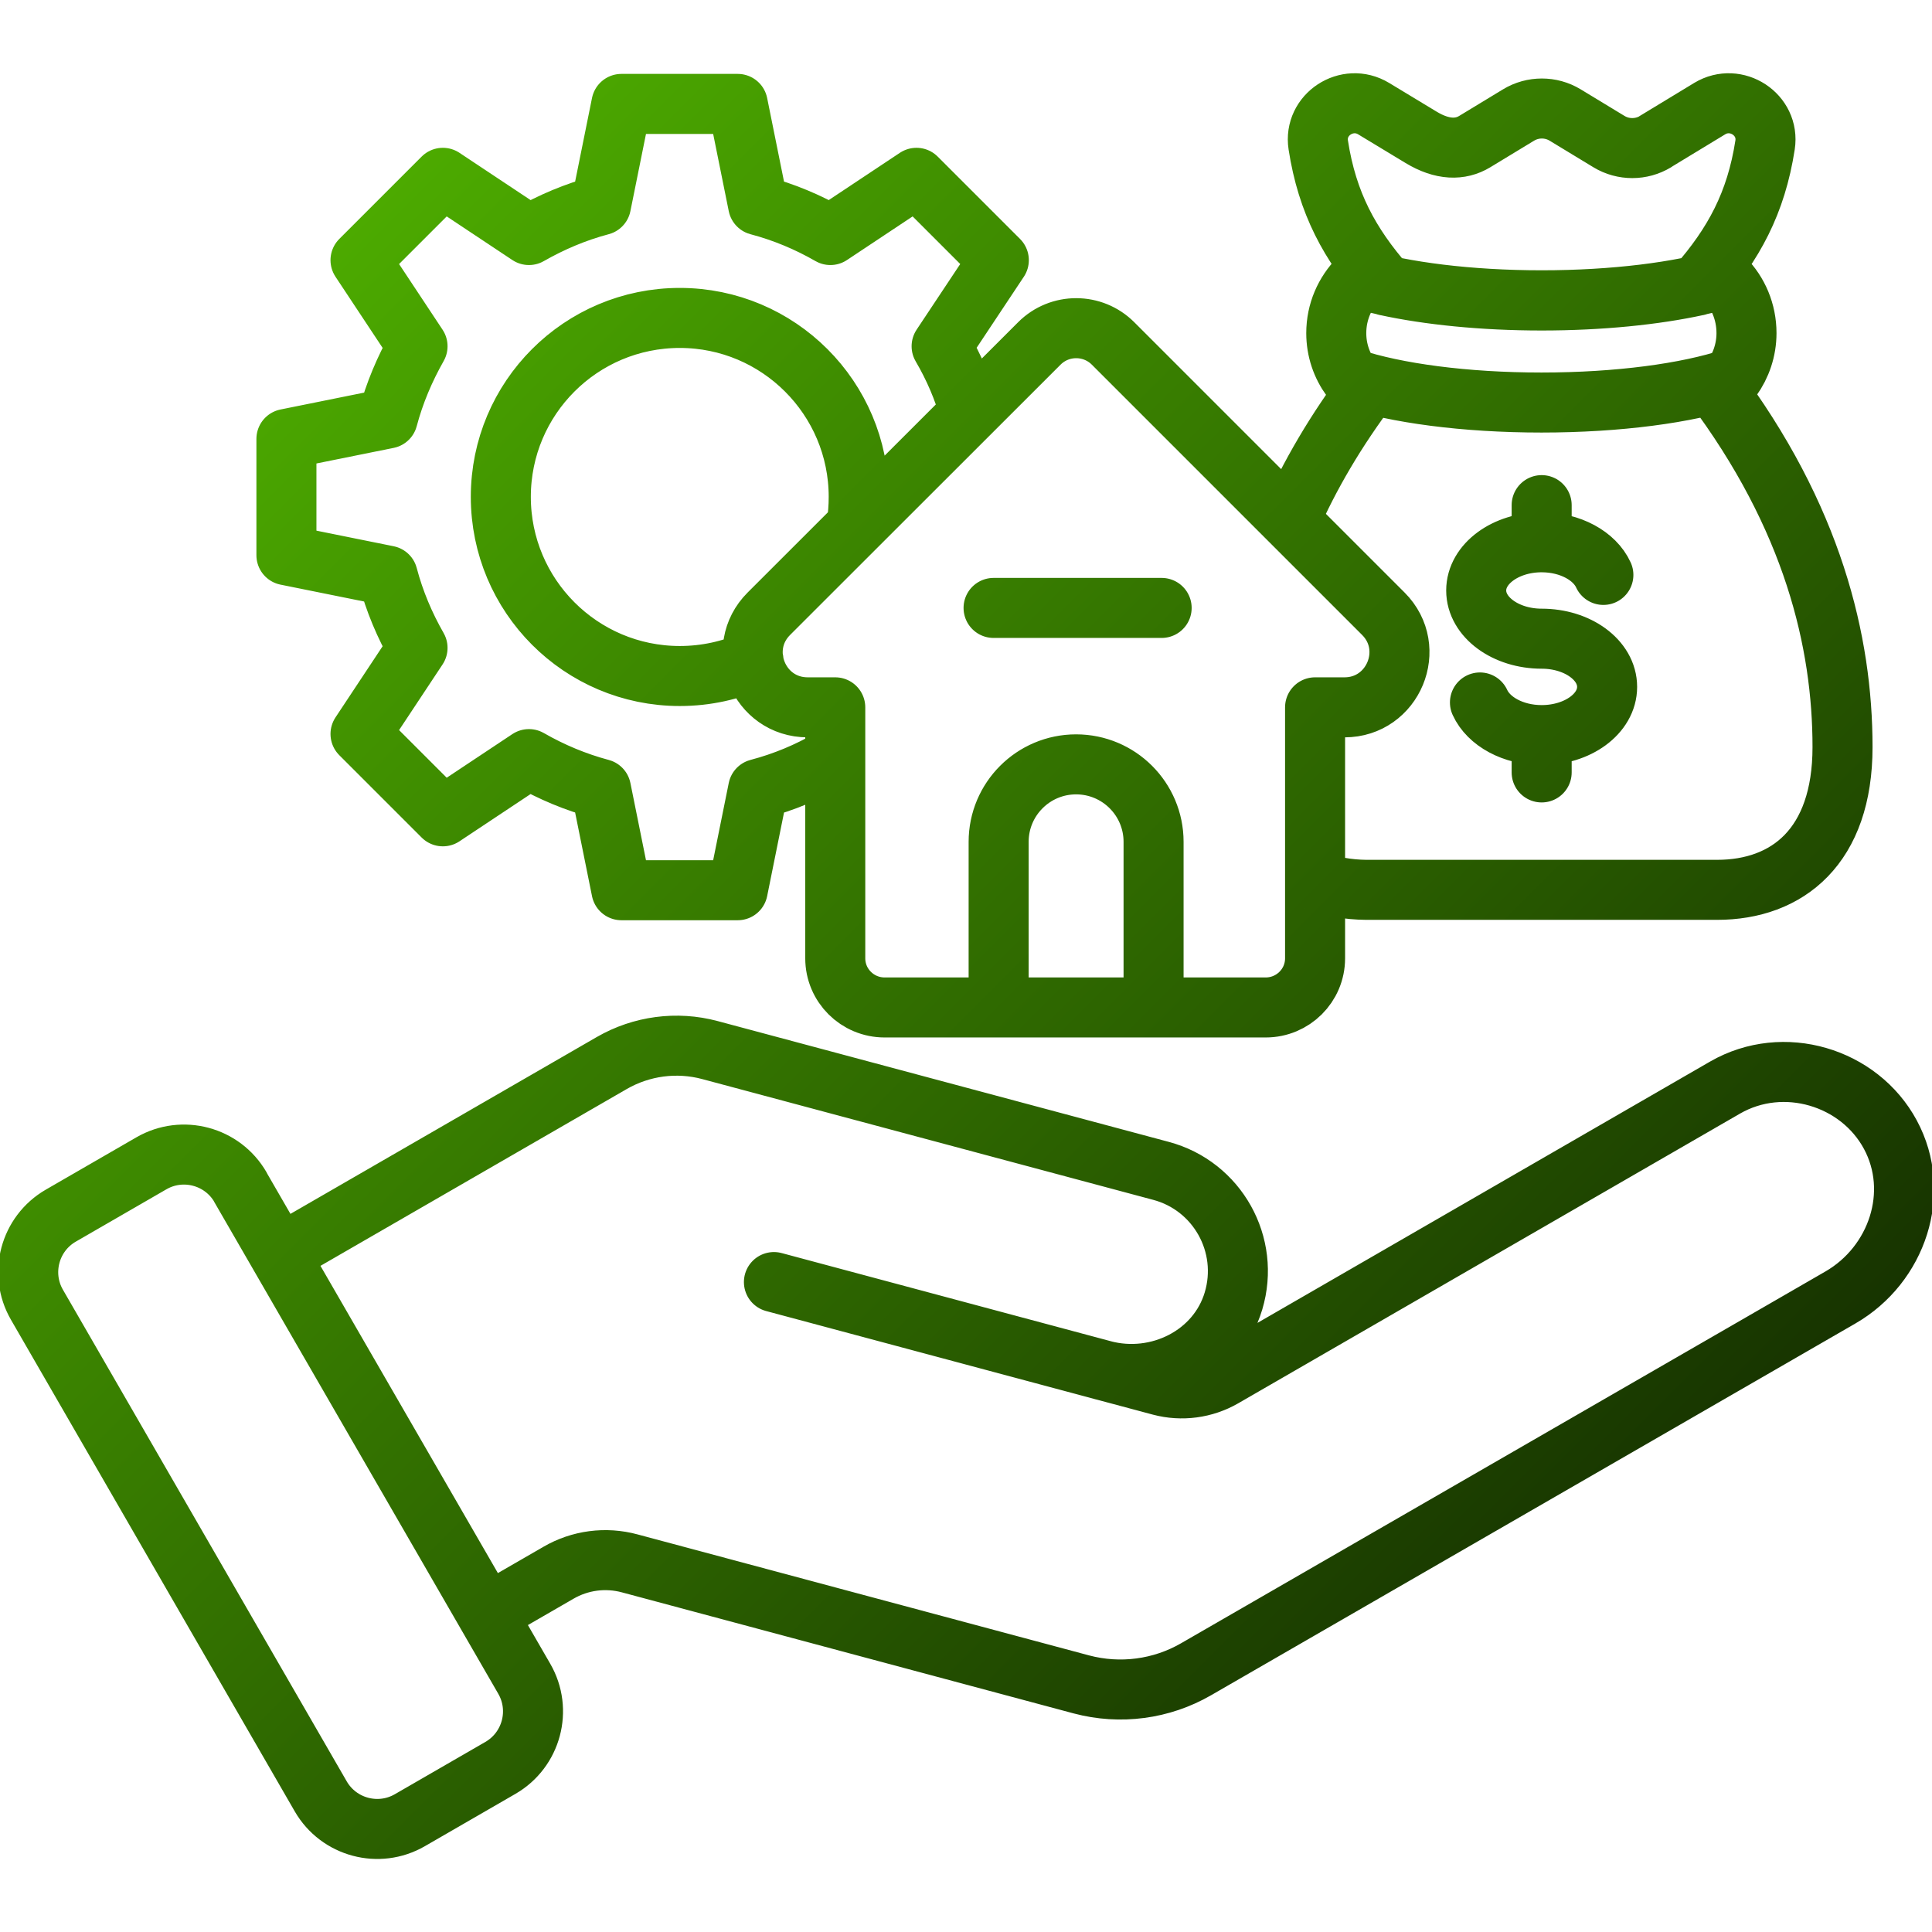 <?xml version="1.0" encoding="UTF-8"?>
<svg xmlns="http://www.w3.org/2000/svg" xmlns:xlink="http://www.w3.org/1999/xlink" version="1.1" viewBox="0 0 103 103">
  <defs>
    <style>
      .cls-1 {
        fill: none;
        stroke: url(#linear-gradient);
        stroke-linecap: round;
        stroke-linejoin: round;
        stroke-width: 3.2px;
      }
    </style>
    <linearGradient id="linear-gradient" x1="17.58" y1="13.25" x2="87.1" y2="82.77" gradientUnits="userSpaceOnUse">
      <stop offset="0" stop-color="#4caa00"/>
      <stop offset="1" stop-color="#173400"/>
    </linearGradient>
  </defs>
  <!-- Generator: Adobe Illustrator 28.7.1, SVG Export Plug-In . SVG Version: 1.2.0 Build 142)  -->
  <g>
    <g id="Layer_1">
      <path class="cls-1" d="M12.82,63.3l15.13,26.2c.96,1.66.39,3.79-1.27,4.75l-4.83,2.79c-1.66.96-3.79.39-4.75-1.27L1.97,69.56c-.96-1.66-.39-3.79,1.27-4.75l4.83-2.79c1.66-.96,3.79-.39,4.75,1.27ZM58.8,73.05c2.93.78,6.09-.79,6.96-3.69.9-3-.86-6.14-3.87-6.94l-24.05-6.44c-1.76-.47-3.64-.22-5.22.69l-17.72,10.23M25.96,86.05l3.81-2.2c1.15-.67,2.52-.85,3.81-.5l24.07,6.45c2.07.55,4.27.26,6.12-.81l30.54-17.62,3.81-2.2c3.03-1.75,4.32-5.6,2.66-8.68s-5.7-4.3-8.81-2.51l-26.76,15.45c-1.01.58-2.21.74-3.34.44l-20.61-5.52M71.68,37.71c2.6,0,3.91-3.15,2.07-4.99l-14.41-14.41c-1.08-1.08-2.84-1.09-3.93,0l-14.42,14.41c-1.84,1.84-.54,4.99,2.07,4.99h1.47v13.38c0,1.45,1.18,2.62,2.63,2.62h20.32c1.45,0,2.63-1.17,2.63-2.62v-13.38h1.58ZM61.5,53.71v-8.83c0-2.28-1.85-4.13-4.13-4.13s-4.13,1.85-4.13,4.13v8.83M52.97,32.41h8.96M40.17,35.2c-1.2.54-2.53.84-3.93.84-5.27,0-9.54-4.28-9.54-9.55s4.27-9.54,9.54-9.54,9.54,4.28,9.54,9.54c0,.53-.04,1.06-.13,1.57M51.71,22.01c-.35-1.26-.86-2.44-1.51-3.55l3.05-4.59-4.39-4.39-4.59,3.05c-1.2-.69-2.49-1.23-3.85-1.59l-1.09-5.4h-6.2l-1.09,5.4c-1.36.36-2.65.91-3.84,1.59l-4.59-3.05-4.39,4.39,3.04,4.59c-.68,1.2-1.23,2.49-1.59,3.85l-5.4,1.09v6.2l5.4,1.09c.36,1.37.91,2.66,1.59,3.85l-3.04,4.59,4.39,4.39,4.59-3.05c1.2.69,2.49,1.23,3.84,1.59l1.09,5.4h6.2l1.09-5.4c1.37-.36,2.66-.9,3.85-1.59l.26.17M85.48,30.65c-.46-1.01-1.76-1.74-3.29-1.74-1.92,0-3.49,1.15-3.49,2.57s1.57,2.57,3.49,2.57c1.92,0,3.49,1.14,3.49,2.57s-1.57,2.57-3.49,2.57c-1.53,0-2.83-.73-3.29-1.74M82.19,28.91v-1.98M82.19,41.18v-1.98M91.94,14.85c-2.38.71-5.87,1.16-9.75,1.16s-7.37-.45-9.75-1.16c-.74.75-1.2,1.77-1.2,2.91,0,.9.29,1.73.79,2.41,2.39.79,6.05,1.29,10.15,1.29s7.76-.5,10.15-1.29c.49-.68.78-1.52.78-2.41,0-1.14-.45-2.17-1.18-2.91ZM88.26,7.55c-.76.46-1.72.46-2.48,0l-2.34-1.42c-.76-.46-1.72-.46-2.48,0l-2.34,1.42c-.76.46-1.72.46-2.86-.23l-2.53-1.53c-1.41-.85-3.2.32-2.95,1.94.48,3.1,1.67,5.28,3.61,7.5h.01c2.25.49,5.15.79,8.29.79s6.04-.3,8.29-.79h.01c1.94-2.22,3.13-4.4,3.61-7.5.25-1.62-1.54-2.79-2.95-1.94l-2.9,1.76ZM91.32,20.48c5.34,7.1,6.91,13.75,6.91,19.35,0,5.29-2.93,7.61-6.69,7.61h-18.7c-.97-.01-1.9-.17-2.73-.5M73.08,20.48c-1.88,2.48-3.28,4.91-4.31,7.25"/>
    </g>
  </g>
</svg>